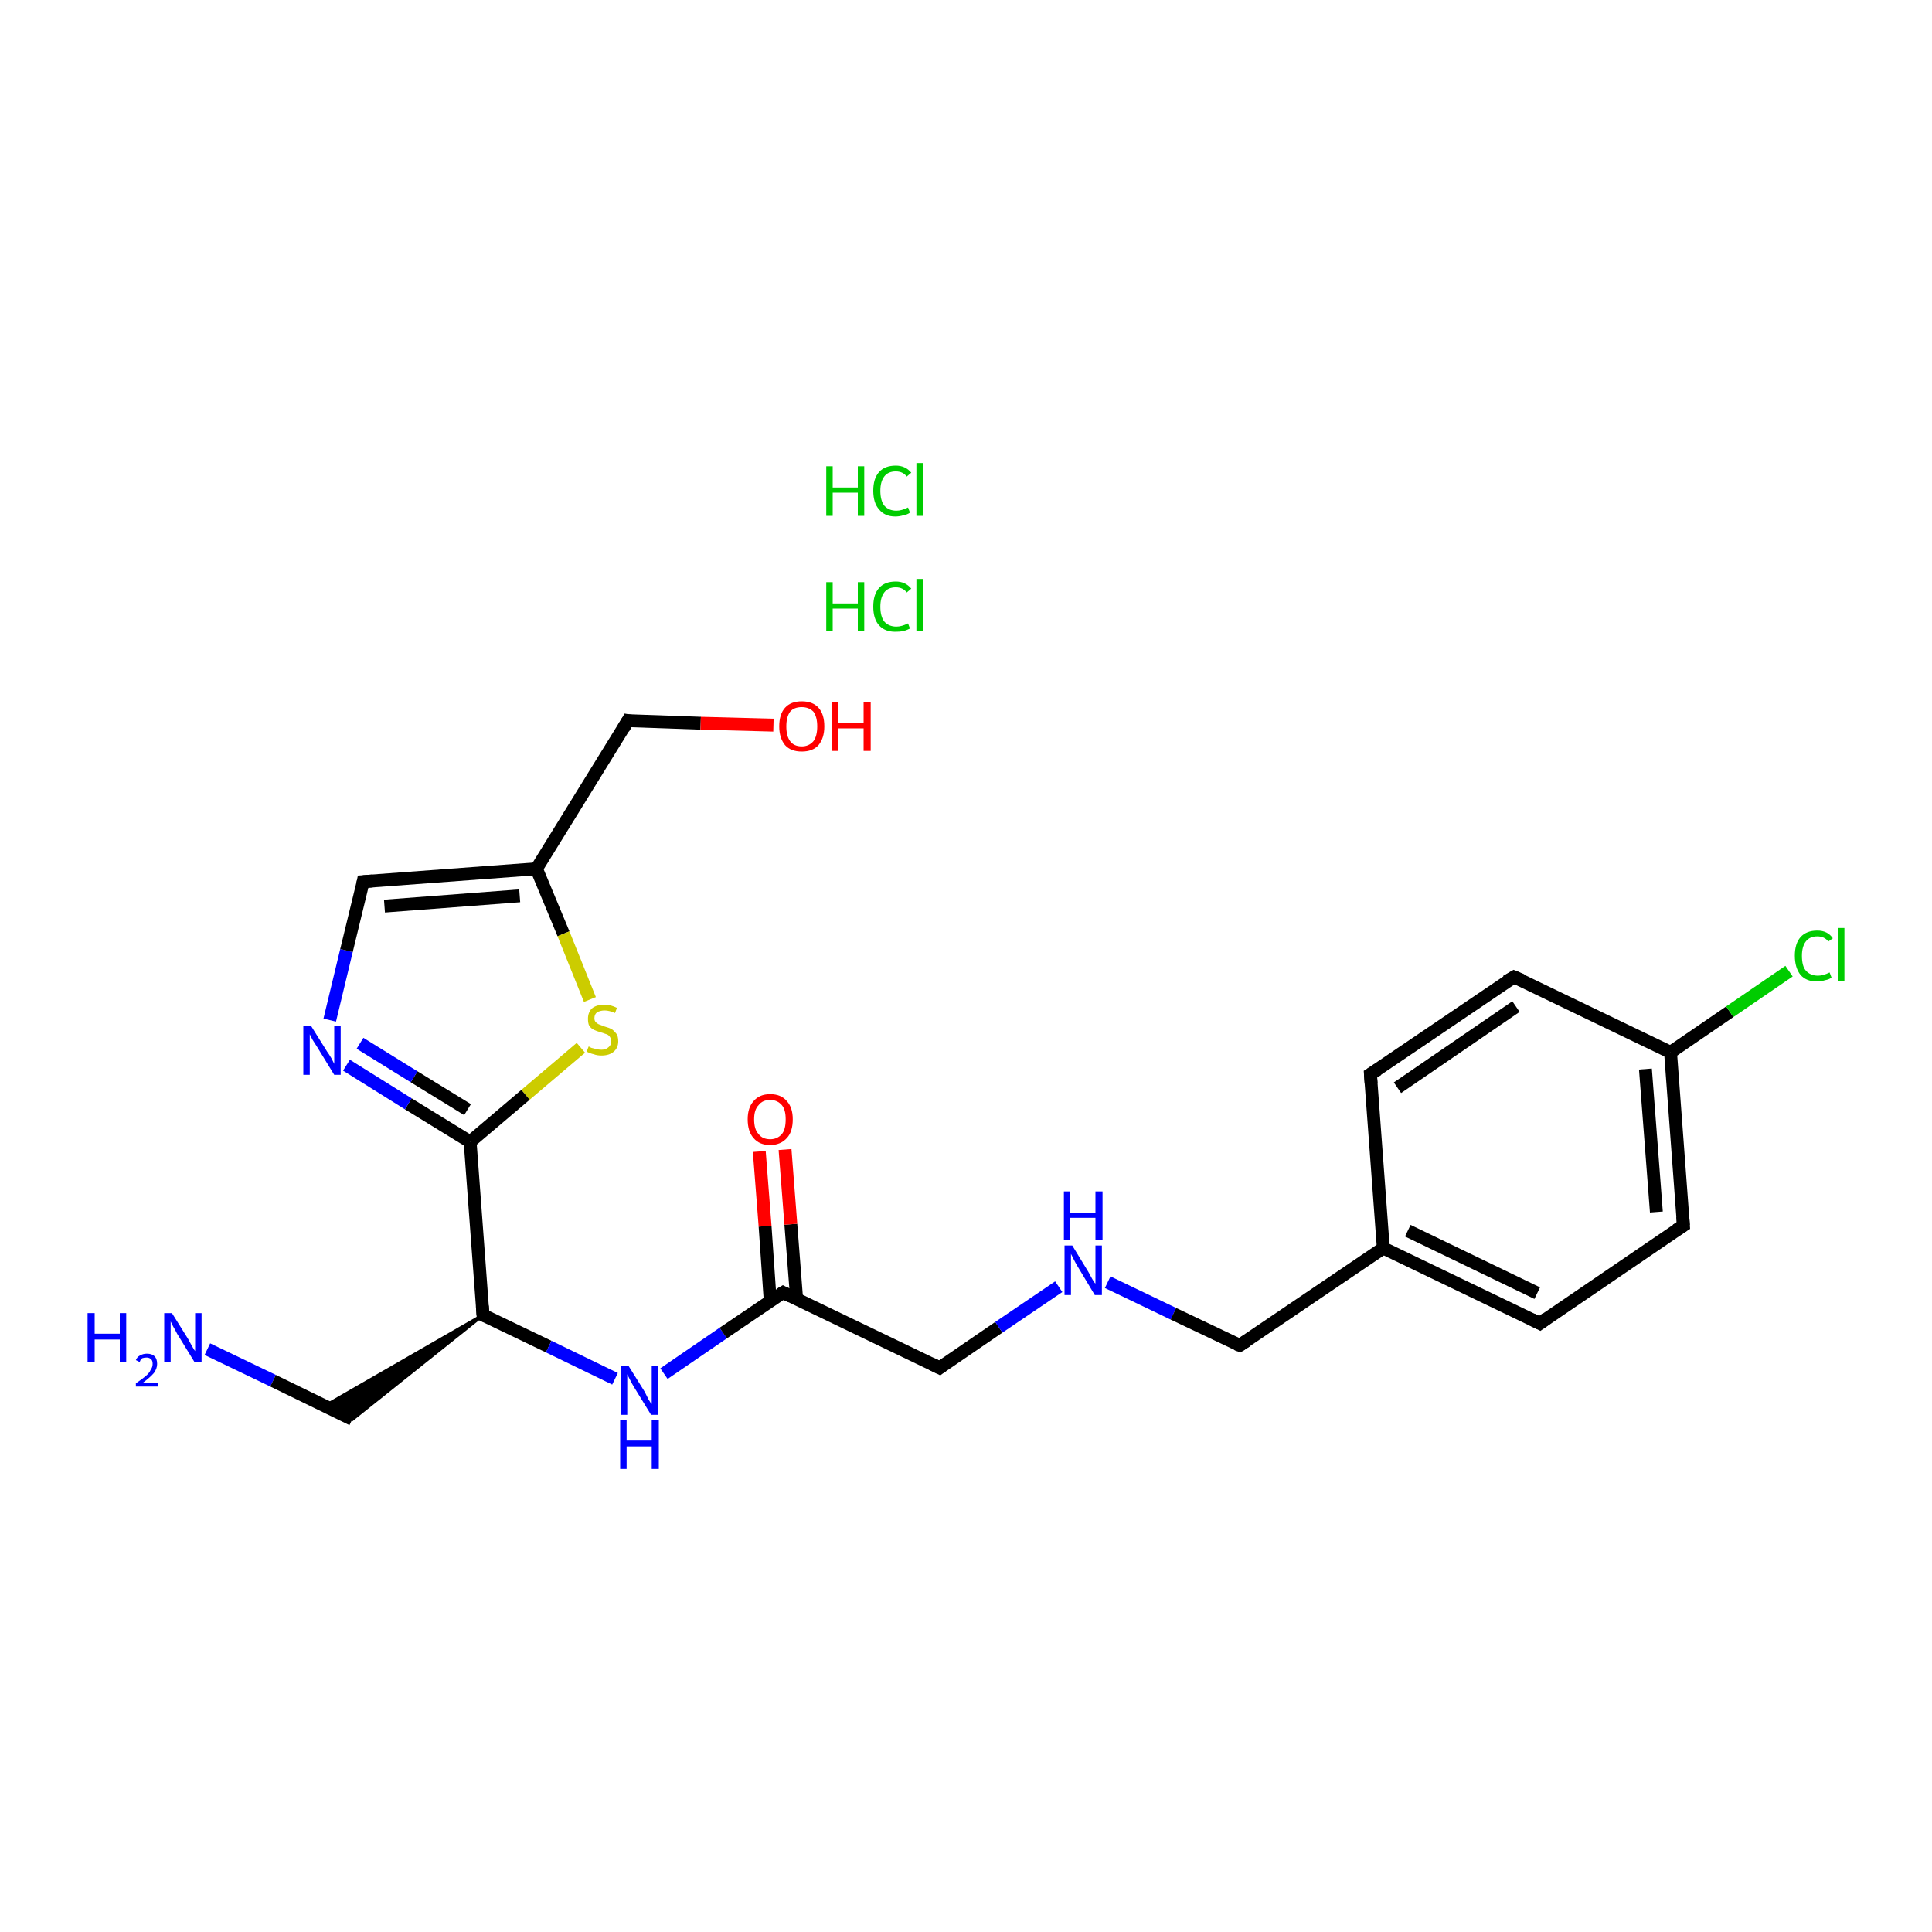 <?xml version='1.0' encoding='iso-8859-1'?>
<svg version='1.1' baseProfile='full'
              xmlns='http://www.w3.org/2000/svg'
                      xmlns:rdkit='http://www.rdkit.org/xml'
                      xmlns:xlink='http://www.w3.org/1999/xlink'
                  xml:space='preserve'
width='300px' height='300px' viewBox='0 0 300 300'>
<!-- END OF HEADER -->
<rect style='opacity:1.0;fill:#FFFFFF;stroke:none' width='300.0' height='300.0' x='0.0' y='0.0'> </rect>
<path class='bond-0 atom-2 atom-3' d='M 32.2,209.5 L 42.4,214.4' style='fill:none;fill-rule:evenodd;stroke:#0000FF;stroke-width:2.0px;stroke-linecap:butt;stroke-linejoin:miter;stroke-opacity:1' />
<path class='bond-0 atom-2 atom-3' d='M 42.4,214.4 L 54.7,220.4' style='fill:none;fill-rule:evenodd;stroke:#000000;stroke-width:2.0px;stroke-linecap:butt;stroke-linejoin:miter;stroke-opacity:1' />
<path class='bond-1 atom-4 atom-3' d='M 75.0,204.2 L 54.7,220.4 L 50.5,218.3 Z' style='fill:#000000;fill-rule:evenodd;fill-opacity:1;stroke:#000000;stroke-width:0.5px;stroke-linecap:butt;stroke-linejoin:miter;stroke-opacity:1;' />
<path class='bond-2 atom-4 atom-5' d='M 75.0,204.2 L 85.2,209.1' style='fill:none;fill-rule:evenodd;stroke:#000000;stroke-width:2.0px;stroke-linecap:butt;stroke-linejoin:miter;stroke-opacity:1' />
<path class='bond-2 atom-4 atom-5' d='M 85.2,209.1 L 95.5,214.1' style='fill:none;fill-rule:evenodd;stroke:#0000FF;stroke-width:2.0px;stroke-linecap:butt;stroke-linejoin:miter;stroke-opacity:1' />
<path class='bond-3 atom-5 atom-6' d='M 103.1,213.3 L 112.3,207.0' style='fill:none;fill-rule:evenodd;stroke:#0000FF;stroke-width:2.0px;stroke-linecap:butt;stroke-linejoin:miter;stroke-opacity:1' />
<path class='bond-3 atom-5 atom-6' d='M 112.3,207.0 L 121.6,200.7' style='fill:none;fill-rule:evenodd;stroke:#000000;stroke-width:2.0px;stroke-linecap:butt;stroke-linejoin:miter;stroke-opacity:1' />
<path class='bond-4 atom-6 atom-7' d='M 123.7,201.7 L 122.8,190.1' style='fill:none;fill-rule:evenodd;stroke:#000000;stroke-width:2.0px;stroke-linecap:butt;stroke-linejoin:miter;stroke-opacity:1' />
<path class='bond-4 atom-6 atom-7' d='M 122.8,190.1 L 121.9,178.5' style='fill:none;fill-rule:evenodd;stroke:#FF0000;stroke-width:2.0px;stroke-linecap:butt;stroke-linejoin:miter;stroke-opacity:1' />
<path class='bond-4 atom-6 atom-7' d='M 119.6,202.0 L 118.8,190.4' style='fill:none;fill-rule:evenodd;stroke:#000000;stroke-width:2.0px;stroke-linecap:butt;stroke-linejoin:miter;stroke-opacity:1' />
<path class='bond-4 atom-6 atom-7' d='M 118.8,190.4 L 117.9,178.8' style='fill:none;fill-rule:evenodd;stroke:#FF0000;stroke-width:2.0px;stroke-linecap:butt;stroke-linejoin:miter;stroke-opacity:1' />
<path class='bond-5 atom-6 atom-8' d='M 121.6,200.7 L 145.9,212.4' style='fill:none;fill-rule:evenodd;stroke:#000000;stroke-width:2.0px;stroke-linecap:butt;stroke-linejoin:miter;stroke-opacity:1' />
<path class='bond-6 atom-8 atom-9' d='M 145.9,212.4 L 155.1,206.1' style='fill:none;fill-rule:evenodd;stroke:#000000;stroke-width:2.0px;stroke-linecap:butt;stroke-linejoin:miter;stroke-opacity:1' />
<path class='bond-6 atom-8 atom-9' d='M 155.1,206.1 L 164.4,199.8' style='fill:none;fill-rule:evenodd;stroke:#0000FF;stroke-width:2.0px;stroke-linecap:butt;stroke-linejoin:miter;stroke-opacity:1' />
<path class='bond-7 atom-9 atom-10' d='M 172.0,199.1 L 182.2,204.0' style='fill:none;fill-rule:evenodd;stroke:#0000FF;stroke-width:2.0px;stroke-linecap:butt;stroke-linejoin:miter;stroke-opacity:1' />
<path class='bond-7 atom-9 atom-10' d='M 182.2,204.0 L 192.5,208.9' style='fill:none;fill-rule:evenodd;stroke:#000000;stroke-width:2.0px;stroke-linecap:butt;stroke-linejoin:miter;stroke-opacity:1' />
<path class='bond-8 atom-10 atom-11' d='M 192.5,208.9 L 214.8,193.8' style='fill:none;fill-rule:evenodd;stroke:#000000;stroke-width:2.0px;stroke-linecap:butt;stroke-linejoin:miter;stroke-opacity:1' />
<path class='bond-9 atom-11 atom-12' d='M 214.8,193.8 L 239.1,205.5' style='fill:none;fill-rule:evenodd;stroke:#000000;stroke-width:2.0px;stroke-linecap:butt;stroke-linejoin:miter;stroke-opacity:1' />
<path class='bond-9 atom-11 atom-12' d='M 218.6,191.1 L 238.7,200.8' style='fill:none;fill-rule:evenodd;stroke:#000000;stroke-width:2.0px;stroke-linecap:butt;stroke-linejoin:miter;stroke-opacity:1' />
<path class='bond-10 atom-12 atom-13' d='M 239.1,205.5 L 261.4,190.3' style='fill:none;fill-rule:evenodd;stroke:#000000;stroke-width:2.0px;stroke-linecap:butt;stroke-linejoin:miter;stroke-opacity:1' />
<path class='bond-11 atom-13 atom-14' d='M 261.4,190.3 L 259.4,163.4' style='fill:none;fill-rule:evenodd;stroke:#000000;stroke-width:2.0px;stroke-linecap:butt;stroke-linejoin:miter;stroke-opacity:1' />
<path class='bond-11 atom-13 atom-14' d='M 257.2,188.2 L 255.5,166.0' style='fill:none;fill-rule:evenodd;stroke:#000000;stroke-width:2.0px;stroke-linecap:butt;stroke-linejoin:miter;stroke-opacity:1' />
<path class='bond-12 atom-14 atom-15' d='M 259.4,163.4 L 268.6,157.1' style='fill:none;fill-rule:evenodd;stroke:#000000;stroke-width:2.0px;stroke-linecap:butt;stroke-linejoin:miter;stroke-opacity:1' />
<path class='bond-12 atom-14 atom-15' d='M 268.6,157.1 L 277.8,150.8' style='fill:none;fill-rule:evenodd;stroke:#00CC00;stroke-width:2.0px;stroke-linecap:butt;stroke-linejoin:miter;stroke-opacity:1' />
<path class='bond-13 atom-14 atom-16' d='M 259.4,163.4 L 235.1,151.7' style='fill:none;fill-rule:evenodd;stroke:#000000;stroke-width:2.0px;stroke-linecap:butt;stroke-linejoin:miter;stroke-opacity:1' />
<path class='bond-14 atom-16 atom-17' d='M 235.1,151.7 L 212.8,166.8' style='fill:none;fill-rule:evenodd;stroke:#000000;stroke-width:2.0px;stroke-linecap:butt;stroke-linejoin:miter;stroke-opacity:1' />
<path class='bond-14 atom-16 atom-17' d='M 235.4,156.3 L 217.0,168.9' style='fill:none;fill-rule:evenodd;stroke:#000000;stroke-width:2.0px;stroke-linecap:butt;stroke-linejoin:miter;stroke-opacity:1' />
<path class='bond-15 atom-4 atom-18' d='M 75.0,204.2 L 73.0,177.3' style='fill:none;fill-rule:evenodd;stroke:#000000;stroke-width:2.0px;stroke-linecap:butt;stroke-linejoin:miter;stroke-opacity:1' />
<path class='bond-16 atom-18 atom-19' d='M 73.0,177.3 L 63.4,171.4' style='fill:none;fill-rule:evenodd;stroke:#000000;stroke-width:2.0px;stroke-linecap:butt;stroke-linejoin:miter;stroke-opacity:1' />
<path class='bond-16 atom-18 atom-19' d='M 63.4,171.4 L 53.8,165.4' style='fill:none;fill-rule:evenodd;stroke:#0000FF;stroke-width:2.0px;stroke-linecap:butt;stroke-linejoin:miter;stroke-opacity:1' />
<path class='bond-16 atom-18 atom-19' d='M 72.6,172.3 L 64.3,167.2' style='fill:none;fill-rule:evenodd;stroke:#000000;stroke-width:2.0px;stroke-linecap:butt;stroke-linejoin:miter;stroke-opacity:1' />
<path class='bond-16 atom-18 atom-19' d='M 64.3,167.2 L 55.9,162.0' style='fill:none;fill-rule:evenodd;stroke:#0000FF;stroke-width:2.0px;stroke-linecap:butt;stroke-linejoin:miter;stroke-opacity:1' />
<path class='bond-17 atom-19 atom-20' d='M 51.2,158.4 L 53.8,147.6' style='fill:none;fill-rule:evenodd;stroke:#0000FF;stroke-width:2.0px;stroke-linecap:butt;stroke-linejoin:miter;stroke-opacity:1' />
<path class='bond-17 atom-19 atom-20' d='M 53.8,147.6 L 56.4,136.9' style='fill:none;fill-rule:evenodd;stroke:#000000;stroke-width:2.0px;stroke-linecap:butt;stroke-linejoin:miter;stroke-opacity:1' />
<path class='bond-18 atom-20 atom-21' d='M 56.4,136.9 L 83.3,134.9' style='fill:none;fill-rule:evenodd;stroke:#000000;stroke-width:2.0px;stroke-linecap:butt;stroke-linejoin:miter;stroke-opacity:1' />
<path class='bond-18 atom-20 atom-21' d='M 59.7,140.7 L 80.7,139.1' style='fill:none;fill-rule:evenodd;stroke:#000000;stroke-width:2.0px;stroke-linecap:butt;stroke-linejoin:miter;stroke-opacity:1' />
<path class='bond-19 atom-21 atom-22' d='M 83.3,134.9 L 97.5,111.9' style='fill:none;fill-rule:evenodd;stroke:#000000;stroke-width:2.0px;stroke-linecap:butt;stroke-linejoin:miter;stroke-opacity:1' />
<path class='bond-20 atom-22 atom-23' d='M 97.5,111.9 L 108.8,112.3' style='fill:none;fill-rule:evenodd;stroke:#000000;stroke-width:2.0px;stroke-linecap:butt;stroke-linejoin:miter;stroke-opacity:1' />
<path class='bond-20 atom-22 atom-23' d='M 108.8,112.3 L 120.1,112.6' style='fill:none;fill-rule:evenodd;stroke:#FF0000;stroke-width:2.0px;stroke-linecap:butt;stroke-linejoin:miter;stroke-opacity:1' />
<path class='bond-21 atom-21 atom-24' d='M 83.3,134.9 L 87.5,145.0' style='fill:none;fill-rule:evenodd;stroke:#000000;stroke-width:2.0px;stroke-linecap:butt;stroke-linejoin:miter;stroke-opacity:1' />
<path class='bond-21 atom-21 atom-24' d='M 87.5,145.0 L 91.6,155.2' style='fill:none;fill-rule:evenodd;stroke:#CCCC00;stroke-width:2.0px;stroke-linecap:butt;stroke-linejoin:miter;stroke-opacity:1' />
<path class='bond-22 atom-17 atom-11' d='M 212.8,166.8 L 214.8,193.8' style='fill:none;fill-rule:evenodd;stroke:#000000;stroke-width:2.0px;stroke-linecap:butt;stroke-linejoin:miter;stroke-opacity:1' />
<path class='bond-23 atom-24 atom-18' d='M 90.2,162.7 L 81.6,170.0' style='fill:none;fill-rule:evenodd;stroke:#CCCC00;stroke-width:2.0px;stroke-linecap:butt;stroke-linejoin:miter;stroke-opacity:1' />
<path class='bond-23 atom-24 atom-18' d='M 81.6,170.0 L 73.0,177.3' style='fill:none;fill-rule:evenodd;stroke:#000000;stroke-width:2.0px;stroke-linecap:butt;stroke-linejoin:miter;stroke-opacity:1' />
<path d='M 75.5,204.4 L 75.0,204.2 L 74.9,202.8' style='fill:none;stroke:#000000;stroke-width:2.0px;stroke-linecap:butt;stroke-linejoin:miter;stroke-opacity:1;' />
<path d='M 121.1,201.0 L 121.6,200.7 L 122.8,201.3' style='fill:none;stroke:#000000;stroke-width:2.0px;stroke-linecap:butt;stroke-linejoin:miter;stroke-opacity:1;' />
<path d='M 144.7,211.8 L 145.9,212.4 L 146.3,212.1' style='fill:none;stroke:#000000;stroke-width:2.0px;stroke-linecap:butt;stroke-linejoin:miter;stroke-opacity:1;' />
<path d='M 192.0,208.7 L 192.5,208.9 L 193.6,208.2' style='fill:none;stroke:#000000;stroke-width:2.0px;stroke-linecap:butt;stroke-linejoin:miter;stroke-opacity:1;' />
<path d='M 237.9,204.9 L 239.1,205.5 L 240.2,204.7' style='fill:none;stroke:#000000;stroke-width:2.0px;stroke-linecap:butt;stroke-linejoin:miter;stroke-opacity:1;' />
<path d='M 260.3,191.0 L 261.4,190.3 L 261.3,188.9' style='fill:none;stroke:#000000;stroke-width:2.0px;stroke-linecap:butt;stroke-linejoin:miter;stroke-opacity:1;' />
<path d='M 236.3,152.2 L 235.1,151.7 L 233.9,152.4' style='fill:none;stroke:#000000;stroke-width:2.0px;stroke-linecap:butt;stroke-linejoin:miter;stroke-opacity:1;' />
<path d='M 213.9,166.1 L 212.8,166.8 L 212.9,168.2' style='fill:none;stroke:#000000;stroke-width:2.0px;stroke-linecap:butt;stroke-linejoin:miter;stroke-opacity:1;' />
<path d='M 56.3,137.4 L 56.4,136.9 L 57.8,136.8' style='fill:none;stroke:#000000;stroke-width:2.0px;stroke-linecap:butt;stroke-linejoin:miter;stroke-opacity:1;' />
<path d='M 96.8,113.1 L 97.5,111.9 L 98.1,112.0' style='fill:none;stroke:#000000;stroke-width:2.0px;stroke-linecap:butt;stroke-linejoin:miter;stroke-opacity:1;' />
<path class='atom-0' d='M 128.3 90.4
L 129.3 90.4
L 129.3 93.7
L 133.2 93.7
L 133.2 90.4
L 134.2 90.4
L 134.2 98.0
L 133.2 98.0
L 133.2 94.5
L 129.3 94.5
L 129.3 98.0
L 128.3 98.0
L 128.3 90.4
' fill='#00CC00'/>
<path class='atom-0' d='M 135.6 94.2
Q 135.6 92.3, 136.5 91.3
Q 137.4 90.3, 139.1 90.3
Q 140.6 90.3, 141.5 91.4
L 140.8 92.0
Q 140.2 91.2, 139.1 91.2
Q 137.9 91.2, 137.3 92.0
Q 136.7 92.8, 136.7 94.2
Q 136.7 95.7, 137.3 96.5
Q 138.0 97.3, 139.2 97.3
Q 140.0 97.3, 141.0 96.8
L 141.3 97.6
Q 140.9 97.8, 140.3 98.0
Q 139.7 98.1, 139.0 98.1
Q 137.4 98.1, 136.5 97.1
Q 135.6 96.1, 135.6 94.2
' fill='#00CC00'/>
<path class='atom-0' d='M 142.3 89.9
L 143.3 89.9
L 143.3 98.0
L 142.3 98.0
L 142.3 89.9
' fill='#00CC00'/>
<path class='atom-1' d='M 128.3 72.4
L 129.3 72.4
L 129.3 75.7
L 133.2 75.7
L 133.2 72.4
L 134.2 72.4
L 134.2 80.1
L 133.2 80.1
L 133.2 76.5
L 129.3 76.5
L 129.3 80.1
L 128.3 80.1
L 128.3 72.4
' fill='#00CC00'/>
<path class='atom-1' d='M 135.6 76.2
Q 135.6 74.3, 136.5 73.3
Q 137.4 72.3, 139.1 72.3
Q 140.6 72.3, 141.5 73.4
L 140.8 74.0
Q 140.2 73.2, 139.1 73.2
Q 137.9 73.2, 137.3 74.0
Q 136.7 74.8, 136.7 76.2
Q 136.7 77.7, 137.3 78.5
Q 138.0 79.3, 139.2 79.3
Q 140.0 79.3, 141.0 78.8
L 141.3 79.6
Q 140.9 79.9, 140.3 80.0
Q 139.7 80.2, 139.0 80.2
Q 137.4 80.2, 136.5 79.1
Q 135.6 78.1, 135.6 76.2
' fill='#00CC00'/>
<path class='atom-1' d='M 142.3 71.9
L 143.3 71.9
L 143.3 80.1
L 142.3 80.1
L 142.3 71.9
' fill='#00CC00'/>
<path class='atom-2' d='M 13.6 203.9
L 14.7 203.9
L 14.7 207.1
L 18.6 207.1
L 18.6 203.9
L 19.6 203.9
L 19.6 211.5
L 18.6 211.5
L 18.6 208.0
L 14.7 208.0
L 14.7 211.5
L 13.6 211.5
L 13.6 203.9
' fill='#0000FF'/>
<path class='atom-2' d='M 21.1 211.2
Q 21.3 210.7, 21.7 210.5
Q 22.2 210.2, 22.8 210.2
Q 23.6 210.2, 24.0 210.6
Q 24.4 211.0, 24.4 211.8
Q 24.4 212.5, 23.9 213.2
Q 23.3 213.9, 22.2 214.7
L 24.5 214.7
L 24.5 215.3
L 21.1 215.3
L 21.1 214.8
Q 22.0 214.2, 22.6 213.7
Q 23.2 213.2, 23.4 212.7
Q 23.7 212.3, 23.7 211.8
Q 23.7 211.3, 23.5 211.1
Q 23.2 210.8, 22.8 210.8
Q 22.4 210.8, 22.1 210.9
Q 21.8 211.1, 21.7 211.5
L 21.1 211.2
' fill='#0000FF'/>
<path class='atom-2' d='M 26.7 203.9
L 29.2 207.9
Q 29.4 208.3, 29.8 209.0
Q 30.2 209.7, 30.3 209.8
L 30.3 203.9
L 31.3 203.9
L 31.3 211.5
L 30.2 211.5
L 27.5 207.1
Q 27.2 206.5, 26.9 206.0
Q 26.6 205.4, 26.5 205.2
L 26.5 211.5
L 25.5 211.5
L 25.5 203.9
L 26.7 203.9
' fill='#0000FF'/>
<path class='atom-5' d='M 97.6 212.1
L 100.1 216.1
Q 100.3 216.5, 100.7 217.3
Q 101.1 218.0, 101.2 218.0
L 101.2 212.1
L 102.2 212.1
L 102.2 219.7
L 101.1 219.7
L 98.4 215.3
Q 98.1 214.8, 97.8 214.2
Q 97.5 213.6, 97.4 213.4
L 97.4 219.7
L 96.4 219.7
L 96.4 212.1
L 97.6 212.1
' fill='#0000FF'/>
<path class='atom-5' d='M 96.3 220.5
L 97.3 220.5
L 97.3 223.7
L 101.2 223.7
L 101.2 220.5
L 102.3 220.5
L 102.3 228.1
L 101.2 228.1
L 101.2 224.6
L 97.3 224.6
L 97.3 228.1
L 96.3 228.1
L 96.3 220.5
' fill='#0000FF'/>
<path class='atom-7' d='M 116.1 173.8
Q 116.1 172.0, 117.0 171.0
Q 117.9 169.9, 119.6 169.9
Q 121.3 169.9, 122.2 171.0
Q 123.1 172.0, 123.1 173.8
Q 123.1 175.7, 122.2 176.7
Q 121.2 177.8, 119.6 177.8
Q 117.9 177.8, 117.0 176.7
Q 116.1 175.7, 116.1 173.8
M 119.6 176.9
Q 120.7 176.9, 121.4 176.1
Q 122.0 175.4, 122.0 173.8
Q 122.0 172.3, 121.4 171.6
Q 120.7 170.8, 119.6 170.8
Q 118.4 170.8, 117.8 171.6
Q 117.1 172.3, 117.1 173.8
Q 117.1 175.4, 117.8 176.1
Q 118.4 176.9, 119.6 176.9
' fill='#FF0000'/>
<path class='atom-9' d='M 166.5 193.4
L 169.0 197.5
Q 169.2 197.9, 169.6 198.6
Q 170.0 199.3, 170.1 199.3
L 170.1 193.4
L 171.1 193.4
L 171.1 201.1
L 170.0 201.1
L 167.3 196.6
Q 167.0 196.1, 166.7 195.5
Q 166.4 194.9, 166.3 194.7
L 166.3 201.1
L 165.3 201.1
L 165.3 193.4
L 166.5 193.4
' fill='#0000FF'/>
<path class='atom-9' d='M 165.2 185.0
L 166.2 185.0
L 166.2 188.3
L 170.1 188.3
L 170.1 185.0
L 171.2 185.0
L 171.2 192.6
L 170.1 192.6
L 170.1 189.1
L 166.2 189.1
L 166.2 192.6
L 165.2 192.6
L 165.2 185.0
' fill='#0000FF'/>
<path class='atom-15' d='M 278.7 148.4
Q 278.7 146.5, 279.6 145.5
Q 280.5 144.5, 282.2 144.5
Q 283.8 144.5, 284.6 145.7
L 283.9 146.2
Q 283.3 145.4, 282.2 145.4
Q 281.0 145.4, 280.4 146.2
Q 279.8 147.0, 279.8 148.4
Q 279.8 150.0, 280.4 150.7
Q 281.1 151.5, 282.3 151.5
Q 283.1 151.5, 284.1 151.0
L 284.4 151.8
Q 284.0 152.1, 283.4 152.2
Q 282.8 152.4, 282.1 152.4
Q 280.5 152.4, 279.6 151.4
Q 278.7 150.3, 278.7 148.4
' fill='#00CC00'/>
<path class='atom-15' d='M 285.4 144.1
L 286.4 144.1
L 286.4 152.3
L 285.4 152.3
L 285.4 144.1
' fill='#00CC00'/>
<path class='atom-19' d='M 48.3 159.3
L 50.8 163.3
Q 51.1 163.7, 51.5 164.4
Q 51.9 165.2, 51.9 165.2
L 51.9 159.3
L 52.9 159.3
L 52.9 166.9
L 51.9 166.9
L 49.2 162.5
Q 48.9 162.0, 48.5 161.4
Q 48.2 160.8, 48.1 160.6
L 48.1 166.9
L 47.1 166.9
L 47.1 159.3
L 48.3 159.3
' fill='#0000FF'/>
<path class='atom-23' d='M 121.0 112.8
Q 121.0 110.9, 121.9 109.9
Q 122.8 108.9, 124.5 108.9
Q 126.2 108.9, 127.1 109.9
Q 128.0 110.9, 128.0 112.8
Q 128.0 114.6, 127.1 115.7
Q 126.2 116.7, 124.5 116.7
Q 122.8 116.7, 121.9 115.7
Q 121.0 114.6, 121.0 112.8
M 124.5 115.9
Q 125.6 115.9, 126.3 115.1
Q 126.9 114.3, 126.9 112.8
Q 126.9 111.3, 126.3 110.5
Q 125.6 109.8, 124.5 109.8
Q 123.3 109.8, 122.7 110.5
Q 122.1 111.3, 122.1 112.8
Q 122.1 114.3, 122.7 115.1
Q 123.3 115.9, 124.5 115.9
' fill='#FF0000'/>
<path class='atom-23' d='M 129.2 109.0
L 130.2 109.0
L 130.2 112.2
L 134.1 112.2
L 134.1 109.0
L 135.2 109.0
L 135.2 116.6
L 134.1 116.6
L 134.1 113.1
L 130.2 113.1
L 130.2 116.6
L 129.2 116.6
L 129.2 109.0
' fill='#FF0000'/>
<path class='atom-24' d='M 91.4 162.5
Q 91.5 162.5, 91.8 162.7
Q 92.2 162.8, 92.6 162.9
Q 93.0 163.0, 93.4 163.0
Q 94.1 163.0, 94.5 162.6
Q 94.9 162.3, 94.9 161.7
Q 94.9 161.3, 94.7 161.0
Q 94.5 160.7, 94.2 160.6
Q 93.9 160.5, 93.3 160.3
Q 92.6 160.1, 92.2 159.9
Q 91.8 159.7, 91.5 159.3
Q 91.3 158.9, 91.3 158.2
Q 91.3 157.2, 91.9 156.6
Q 92.6 156.0, 93.9 156.0
Q 94.8 156.0, 95.8 156.5
L 95.5 157.3
Q 94.6 156.9, 93.9 156.9
Q 93.2 156.9, 92.7 157.2
Q 92.3 157.5, 92.3 158.1
Q 92.3 158.5, 92.5 158.7
Q 92.8 159.0, 93.1 159.1
Q 93.4 159.2, 93.9 159.4
Q 94.6 159.6, 95.0 159.8
Q 95.4 160.1, 95.7 160.5
Q 96.0 160.9, 96.0 161.7
Q 96.0 162.7, 95.3 163.3
Q 94.6 163.9, 93.4 163.9
Q 92.7 163.9, 92.2 163.7
Q 91.7 163.6, 91.1 163.3
L 91.4 162.5
' fill='#CCCC00'/>
</svg>
